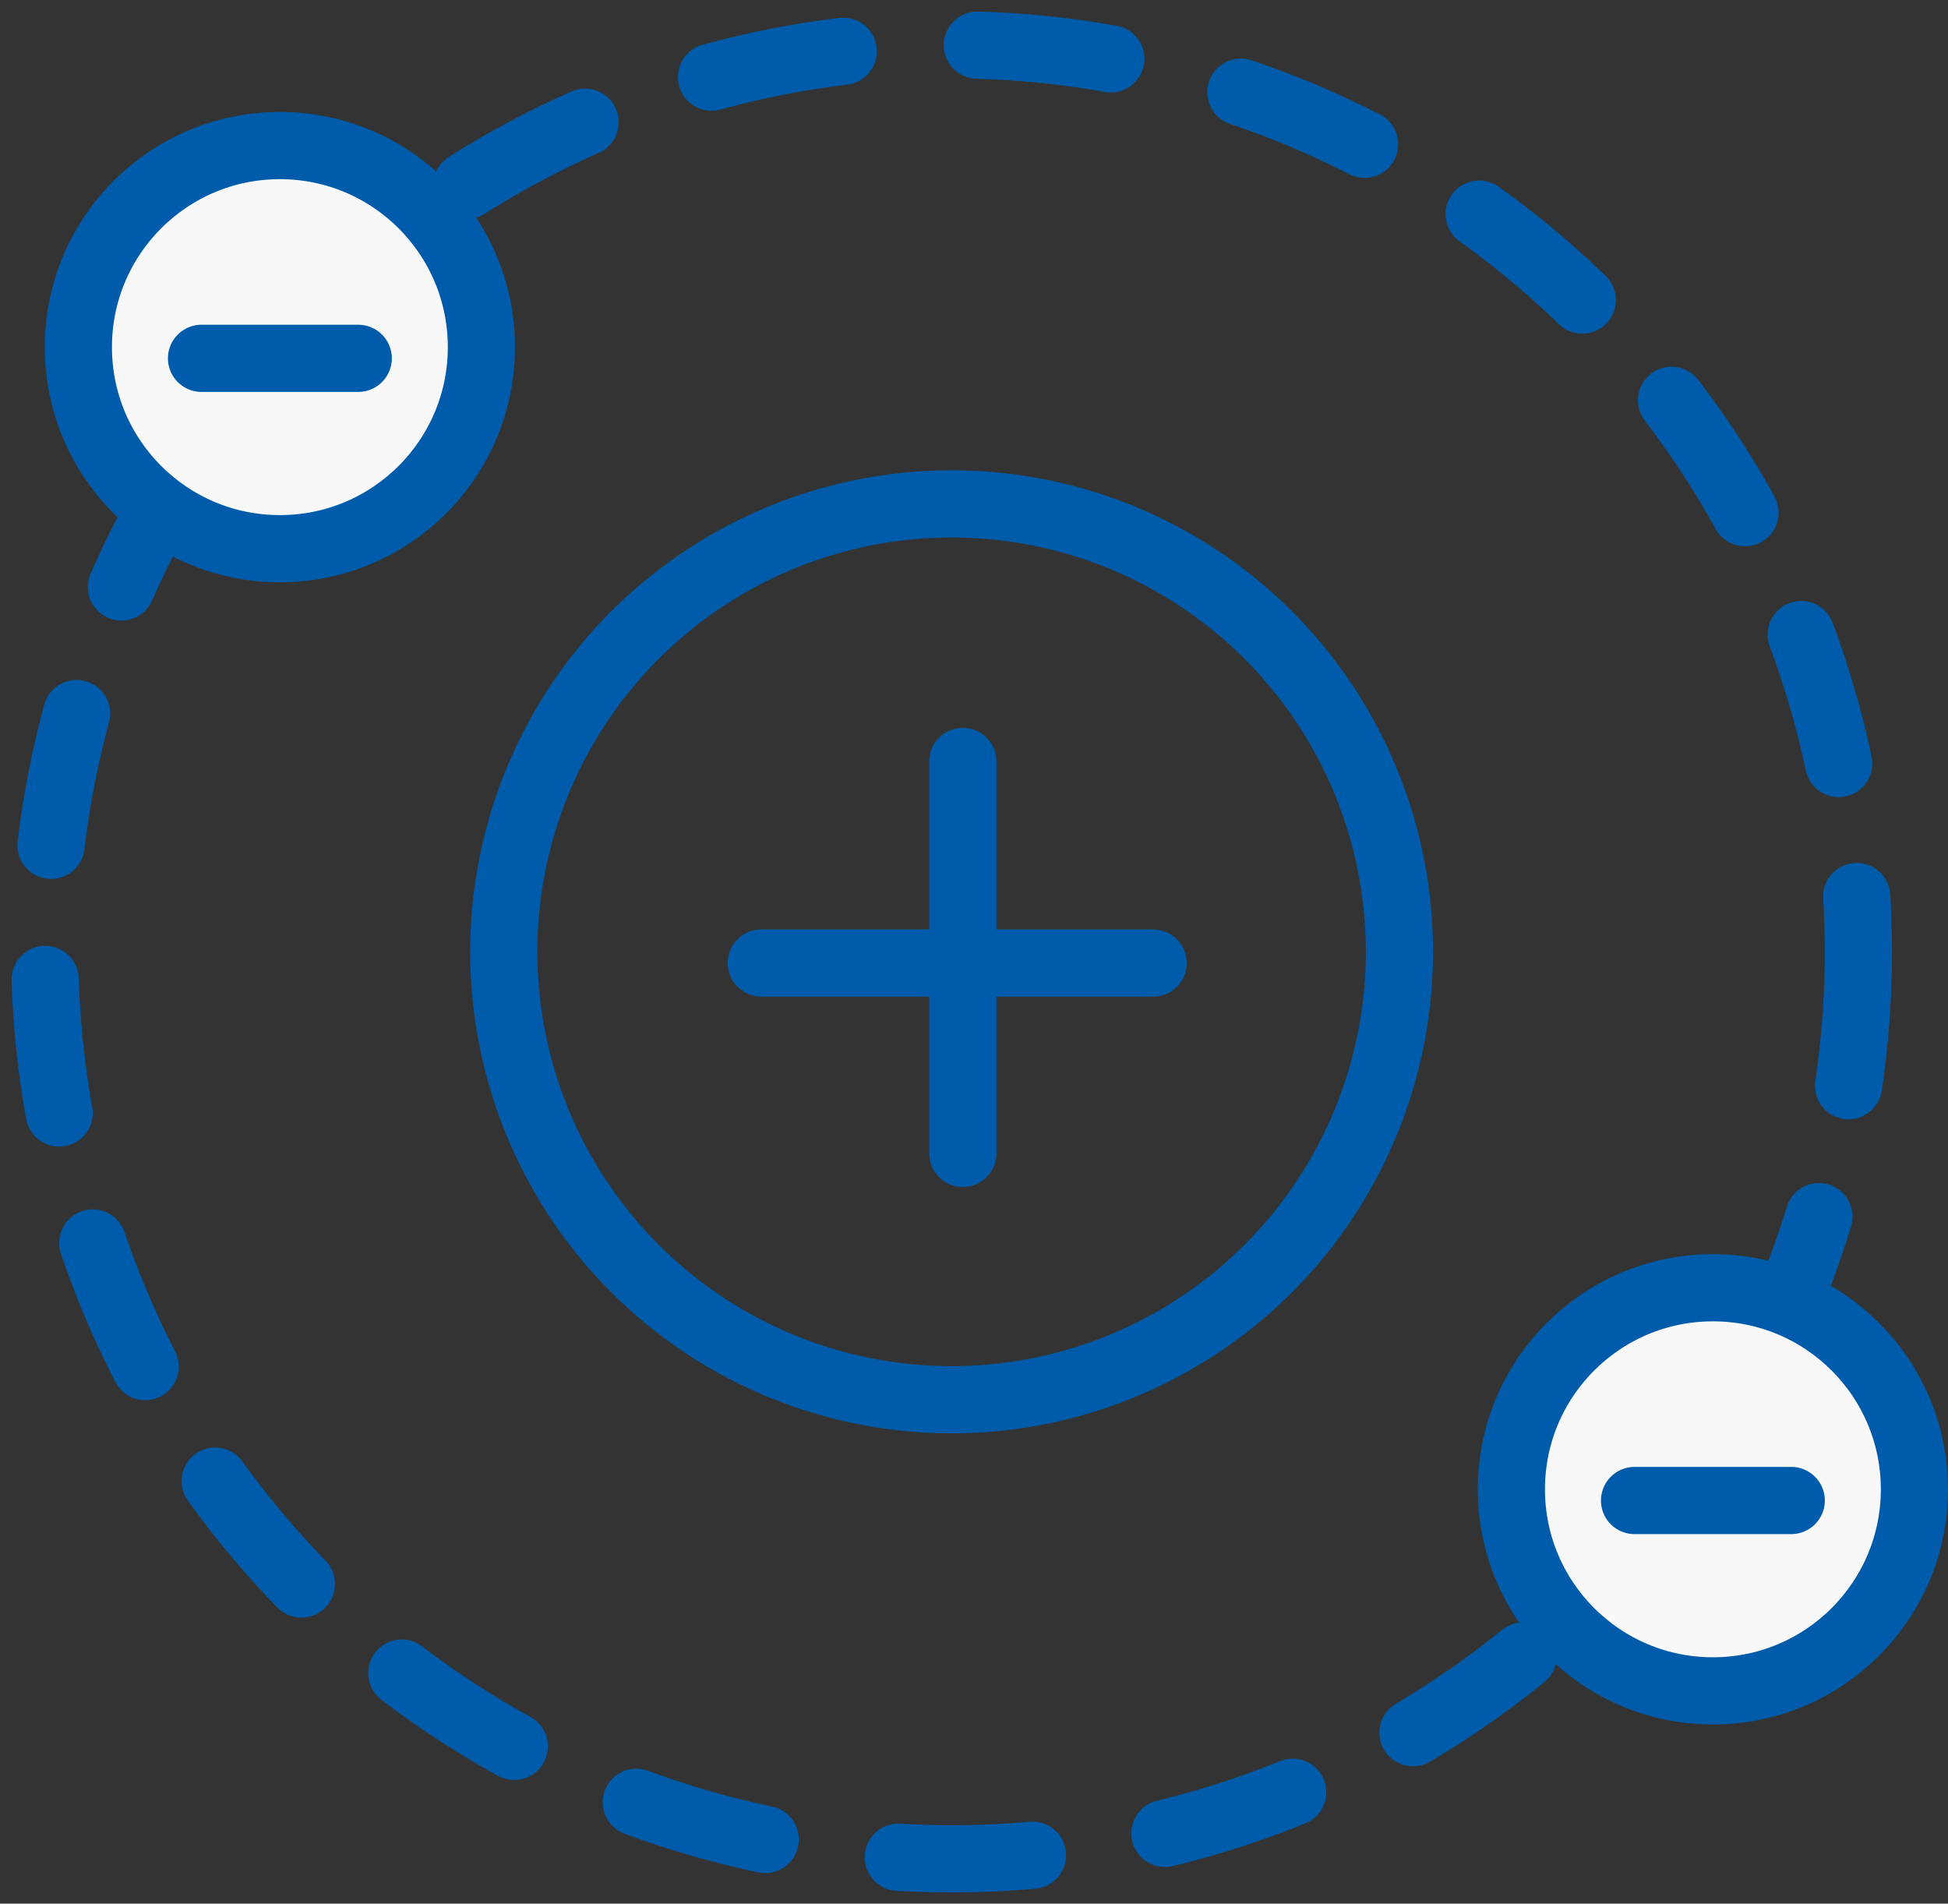 <svg xmlns="http://www.w3.org/2000/svg" width="87" height="85" viewBox="0 0 87 85" fill="none"><rect x="0" y="0" width="87" height="85" fill="#333333" stroke="none"/><circle cx="42.5" cy="42.5" r="40.5" stroke="#005CAA" stroke-width="3" stroke-linecap="round" stroke-dasharray="6 6"></circle><circle cx="42.5" cy="42.5" r="20" stroke="#005CAA" stroke-width="3"></circle><path d="M43 34V51.5" stroke="#005CAA" stroke-width="3" stroke-linecap="round"></path><path d="M34 43L51.5 43" stroke="#005CAA" stroke-width="3" stroke-linecap="round"></path><circle cx="12.5" cy="15.5" r="9" fill="#F8F8F8" stroke="#005CAA" stroke-width="3"></circle><path d="M9 16L16 16" stroke="#005CAA" stroke-width="3" stroke-linecap="round"></path><circle cx="76.5" cy="66.5" r="9" fill="#F8F8F8" stroke="#005CAA" stroke-width="3"></circle><path d="M73 67L80 67" stroke="#005CAA" stroke-width="3" stroke-linecap="round"></path></svg>